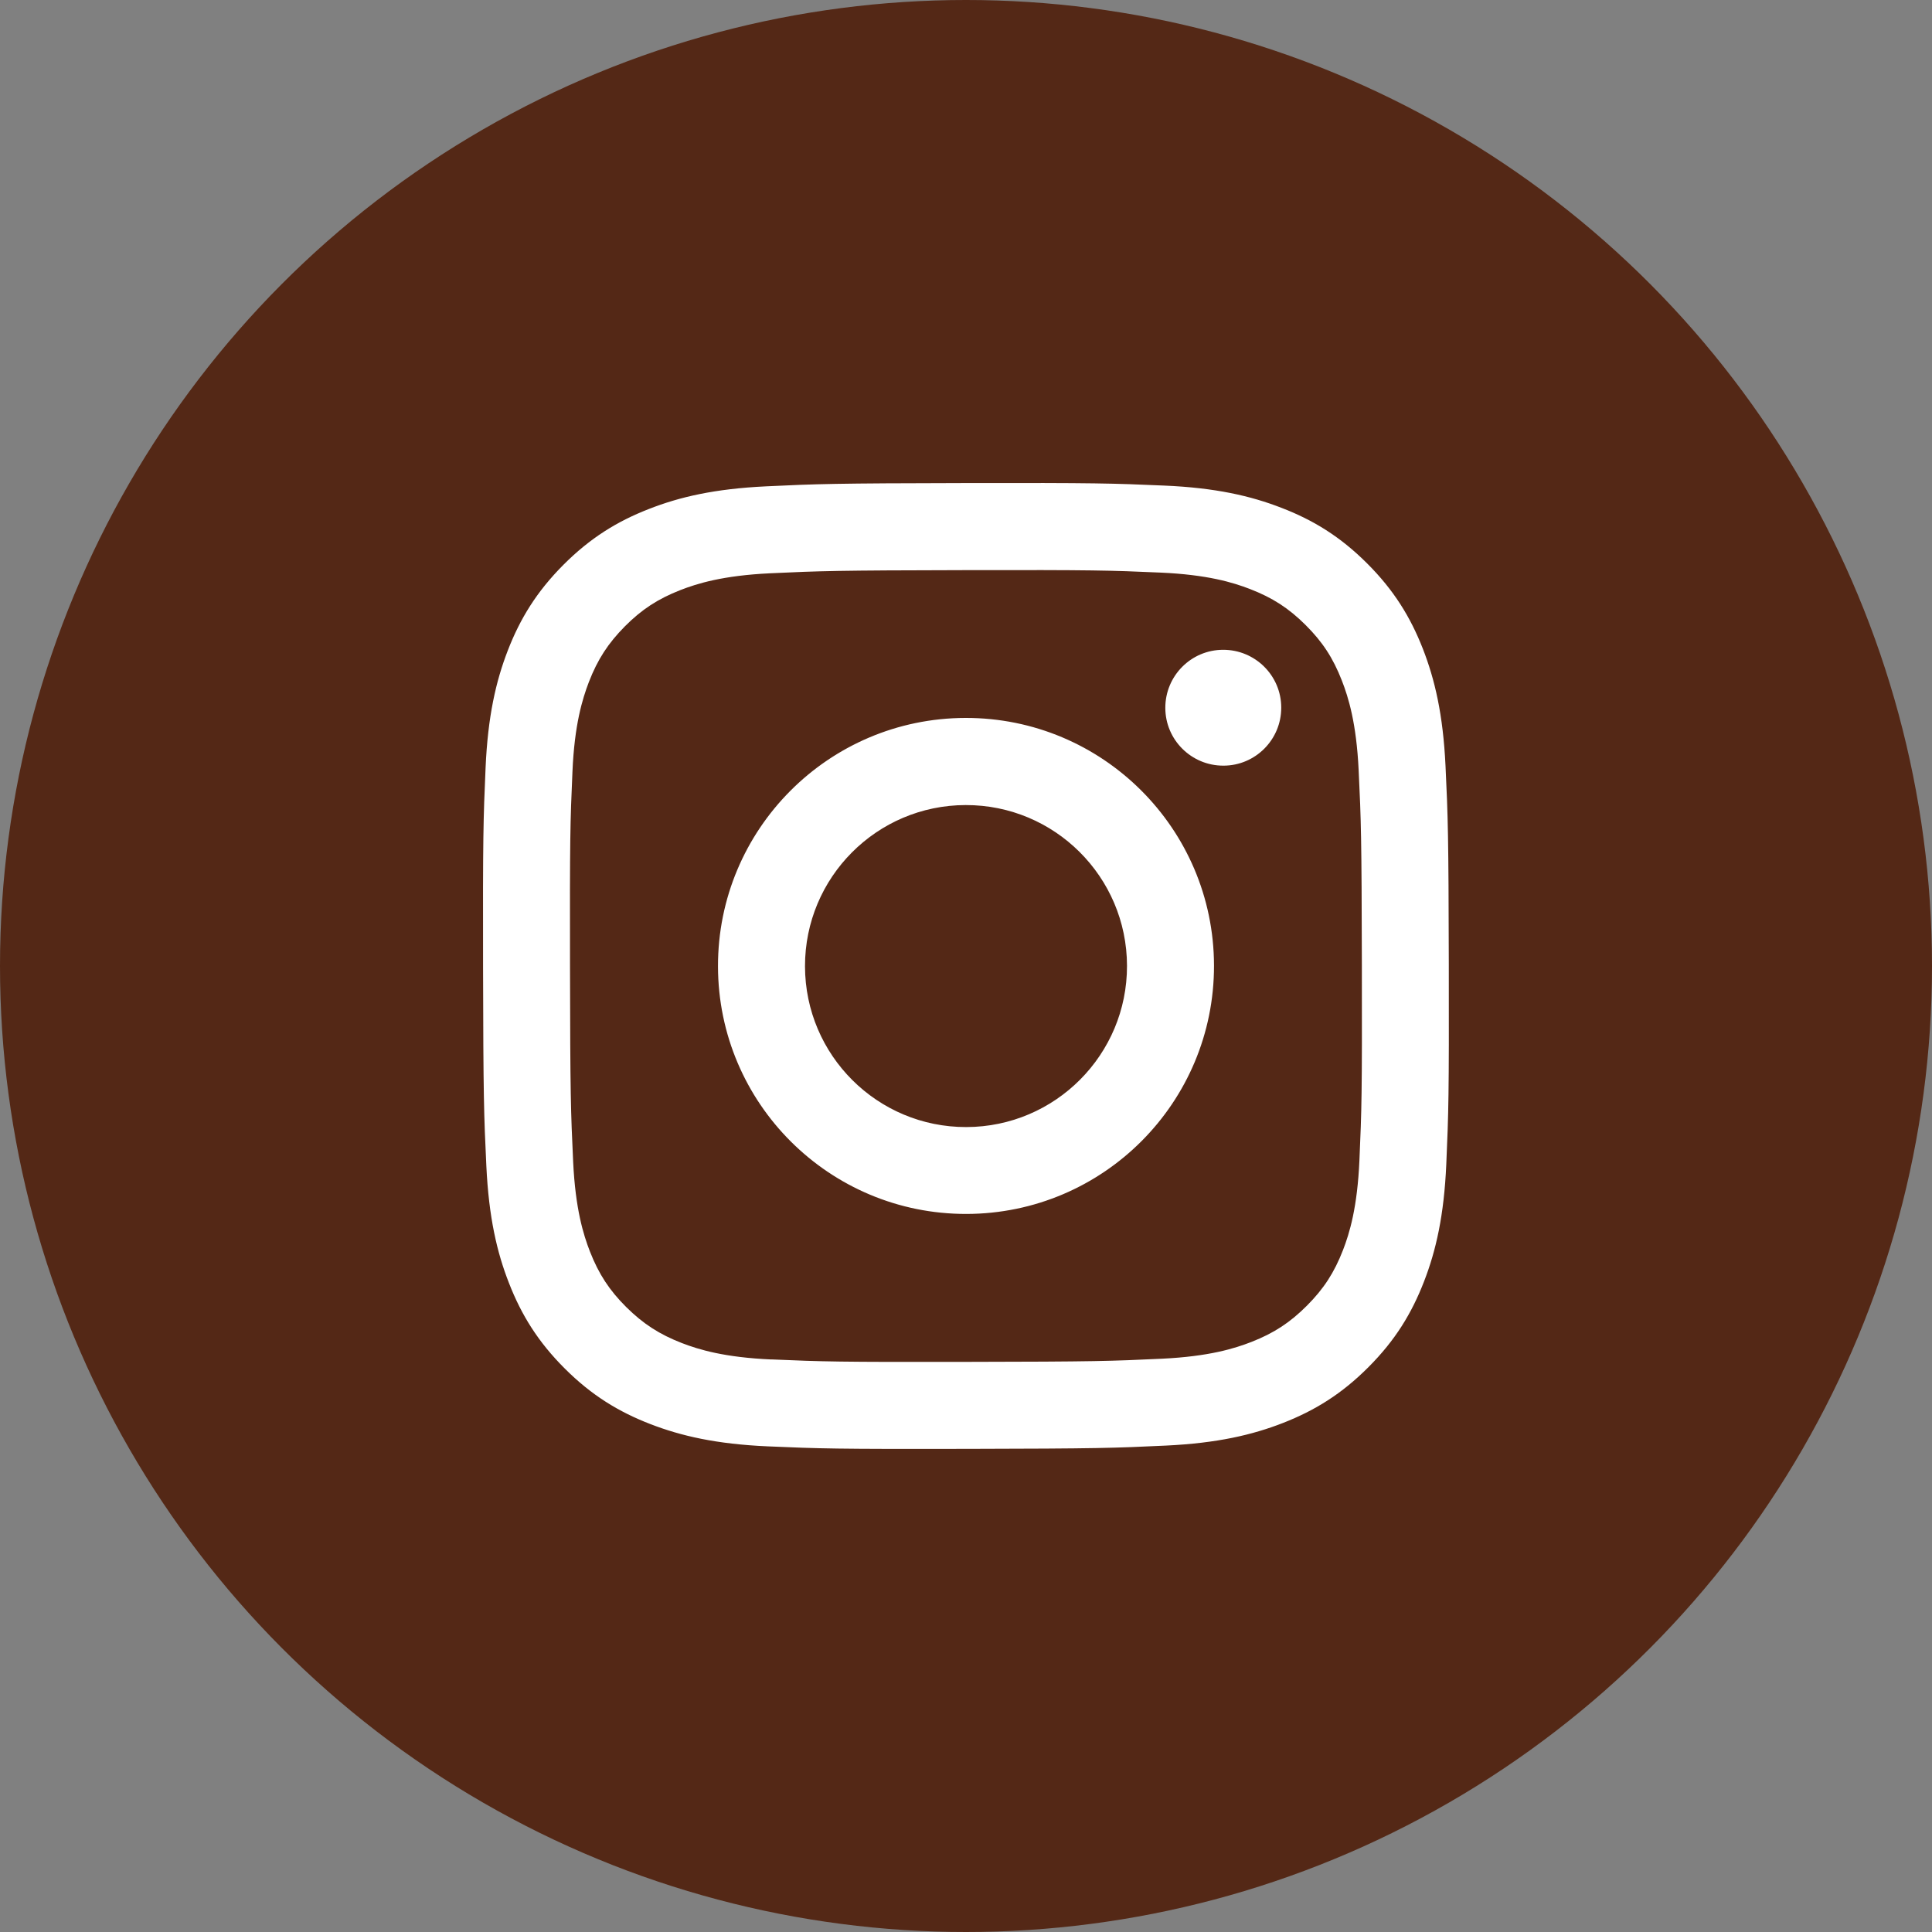<?xml version="1.0" encoding="UTF-8"?>
<svg id="_レイヤー_1" data-name="レイヤー_1" xmlns="http://www.w3.org/2000/svg" version="1.1" viewBox="0 0 300 300">
  <rect x="0" y="0" width="300" height="300" fill="#808080" stroke="none"/>
  <!-- Generator: Adobe Illustrator 29.5.1, SVG Export Plug-In . SVG Version: 2.1.0 Build 141)  -->
  <defs>
    <style>
      .st0 {
        fill: #fff;
      }

      .st1 {
        fill: #542816;
      }
    </style>
  </defs>
  <circle class="st1" cx="150" cy="150" r="150"/>
  <path class="st0" d="M118.94,75.52c-7.98.38-13.43,1.65-18.19,3.52-4.93,1.92-9.11,4.5-13.27,8.67-4.16,4.18-6.72,8.36-8.63,13.3-1.85,4.78-3.1,10.23-3.45,18.21-.35,8-.43,10.55-.39,30.92.04,20.36.13,22.92.51,30.92.38,7.98,1.65,13.43,3.52,18.19,1.92,4.93,4.5,9.11,8.67,13.27,4.17,4.16,8.36,6.71,13.3,8.62,4.77,1.84,10.23,3.1,18.21,3.45,8,.35,10.55.43,30.91.39,20.37-.04,22.92-.13,30.92-.51,7.98-.38,13.43-1.66,18.19-3.52,4.93-1.93,9.11-4.5,13.27-8.68,4.16-4.17,6.71-8.36,8.62-13.3,1.85-4.77,3.1-10.23,3.45-18.2.35-8,.43-10.56.39-30.92-.04-20.37-.13-22.92-.51-30.91-.38-7.99-1.66-13.43-3.52-18.2-1.93-4.93-4.5-9.11-8.67-13.27-4.17-4.16-8.36-6.72-13.3-8.62-4.77-1.85-10.23-3.11-18.21-3.45-8-.35-10.55-.43-30.92-.39-20.36.04-22.92.13-30.92.51M119.81,211.1c-7.31-.32-11.28-1.53-13.93-2.55-3.5-1.36-6-2.98-8.64-5.59-2.63-2.62-4.26-5.12-5.63-8.61-1.03-2.65-2.26-6.61-2.61-13.92-.37-7.9-.46-10.28-.49-30.3-.04-20.02.03-22.39.38-30.3.31-7.31,1.54-11.28,2.55-13.93,1.36-3.51,2.98-6,5.59-8.64,2.62-2.63,5.12-4.26,8.61-5.63,2.64-1.03,6.61-2.26,13.92-2.61,7.91-.37,10.28-.45,30.3-.49,20.03-.04,22.4.03,30.31.38,7.31.32,11.28,1.53,13.92,2.55,3.51,1.36,6.01,2.97,8.64,5.59,2.63,2.62,4.26,5.11,5.63,8.62,1.03,2.64,2.26,6.61,2.61,13.91.38,7.91.46,10.28.5,30.3.04,20.03-.03,22.4-.38,30.3-.32,7.31-1.53,11.29-2.55,13.93-1.36,3.5-2.98,6-5.6,8.63-2.62,2.62-5.11,4.26-8.61,5.63-2.64,1.03-6.61,2.26-13.91,2.61-7.91.37-10.28.46-30.31.49-20.02.04-22.39-.04-30.3-.38M180.95,109.91c0,4.97,4.05,8.99,9.02,8.98,4.97,0,8.99-4.05,8.98-9.01,0-4.97-4.05-8.99-9.02-8.98-4.97,0-8.99,4.05-8.98,9.02M111.49,150.07c.04,21.27,17.32,38.47,38.58,38.43,21.27-.04,38.48-17.31,38.44-38.58-.04-21.26-17.32-38.48-38.59-38.44-21.27.04-38.47,17.32-38.43,38.58M125,150.05c-.02-13.81,11.15-25.02,24.95-25.04,13.8-.03,25.02,11.14,25.05,24.95.03,13.81-11.15,25.02-24.95,25.05-13.8.03-25.02-11.14-25.05-24.95"/>
</svg>